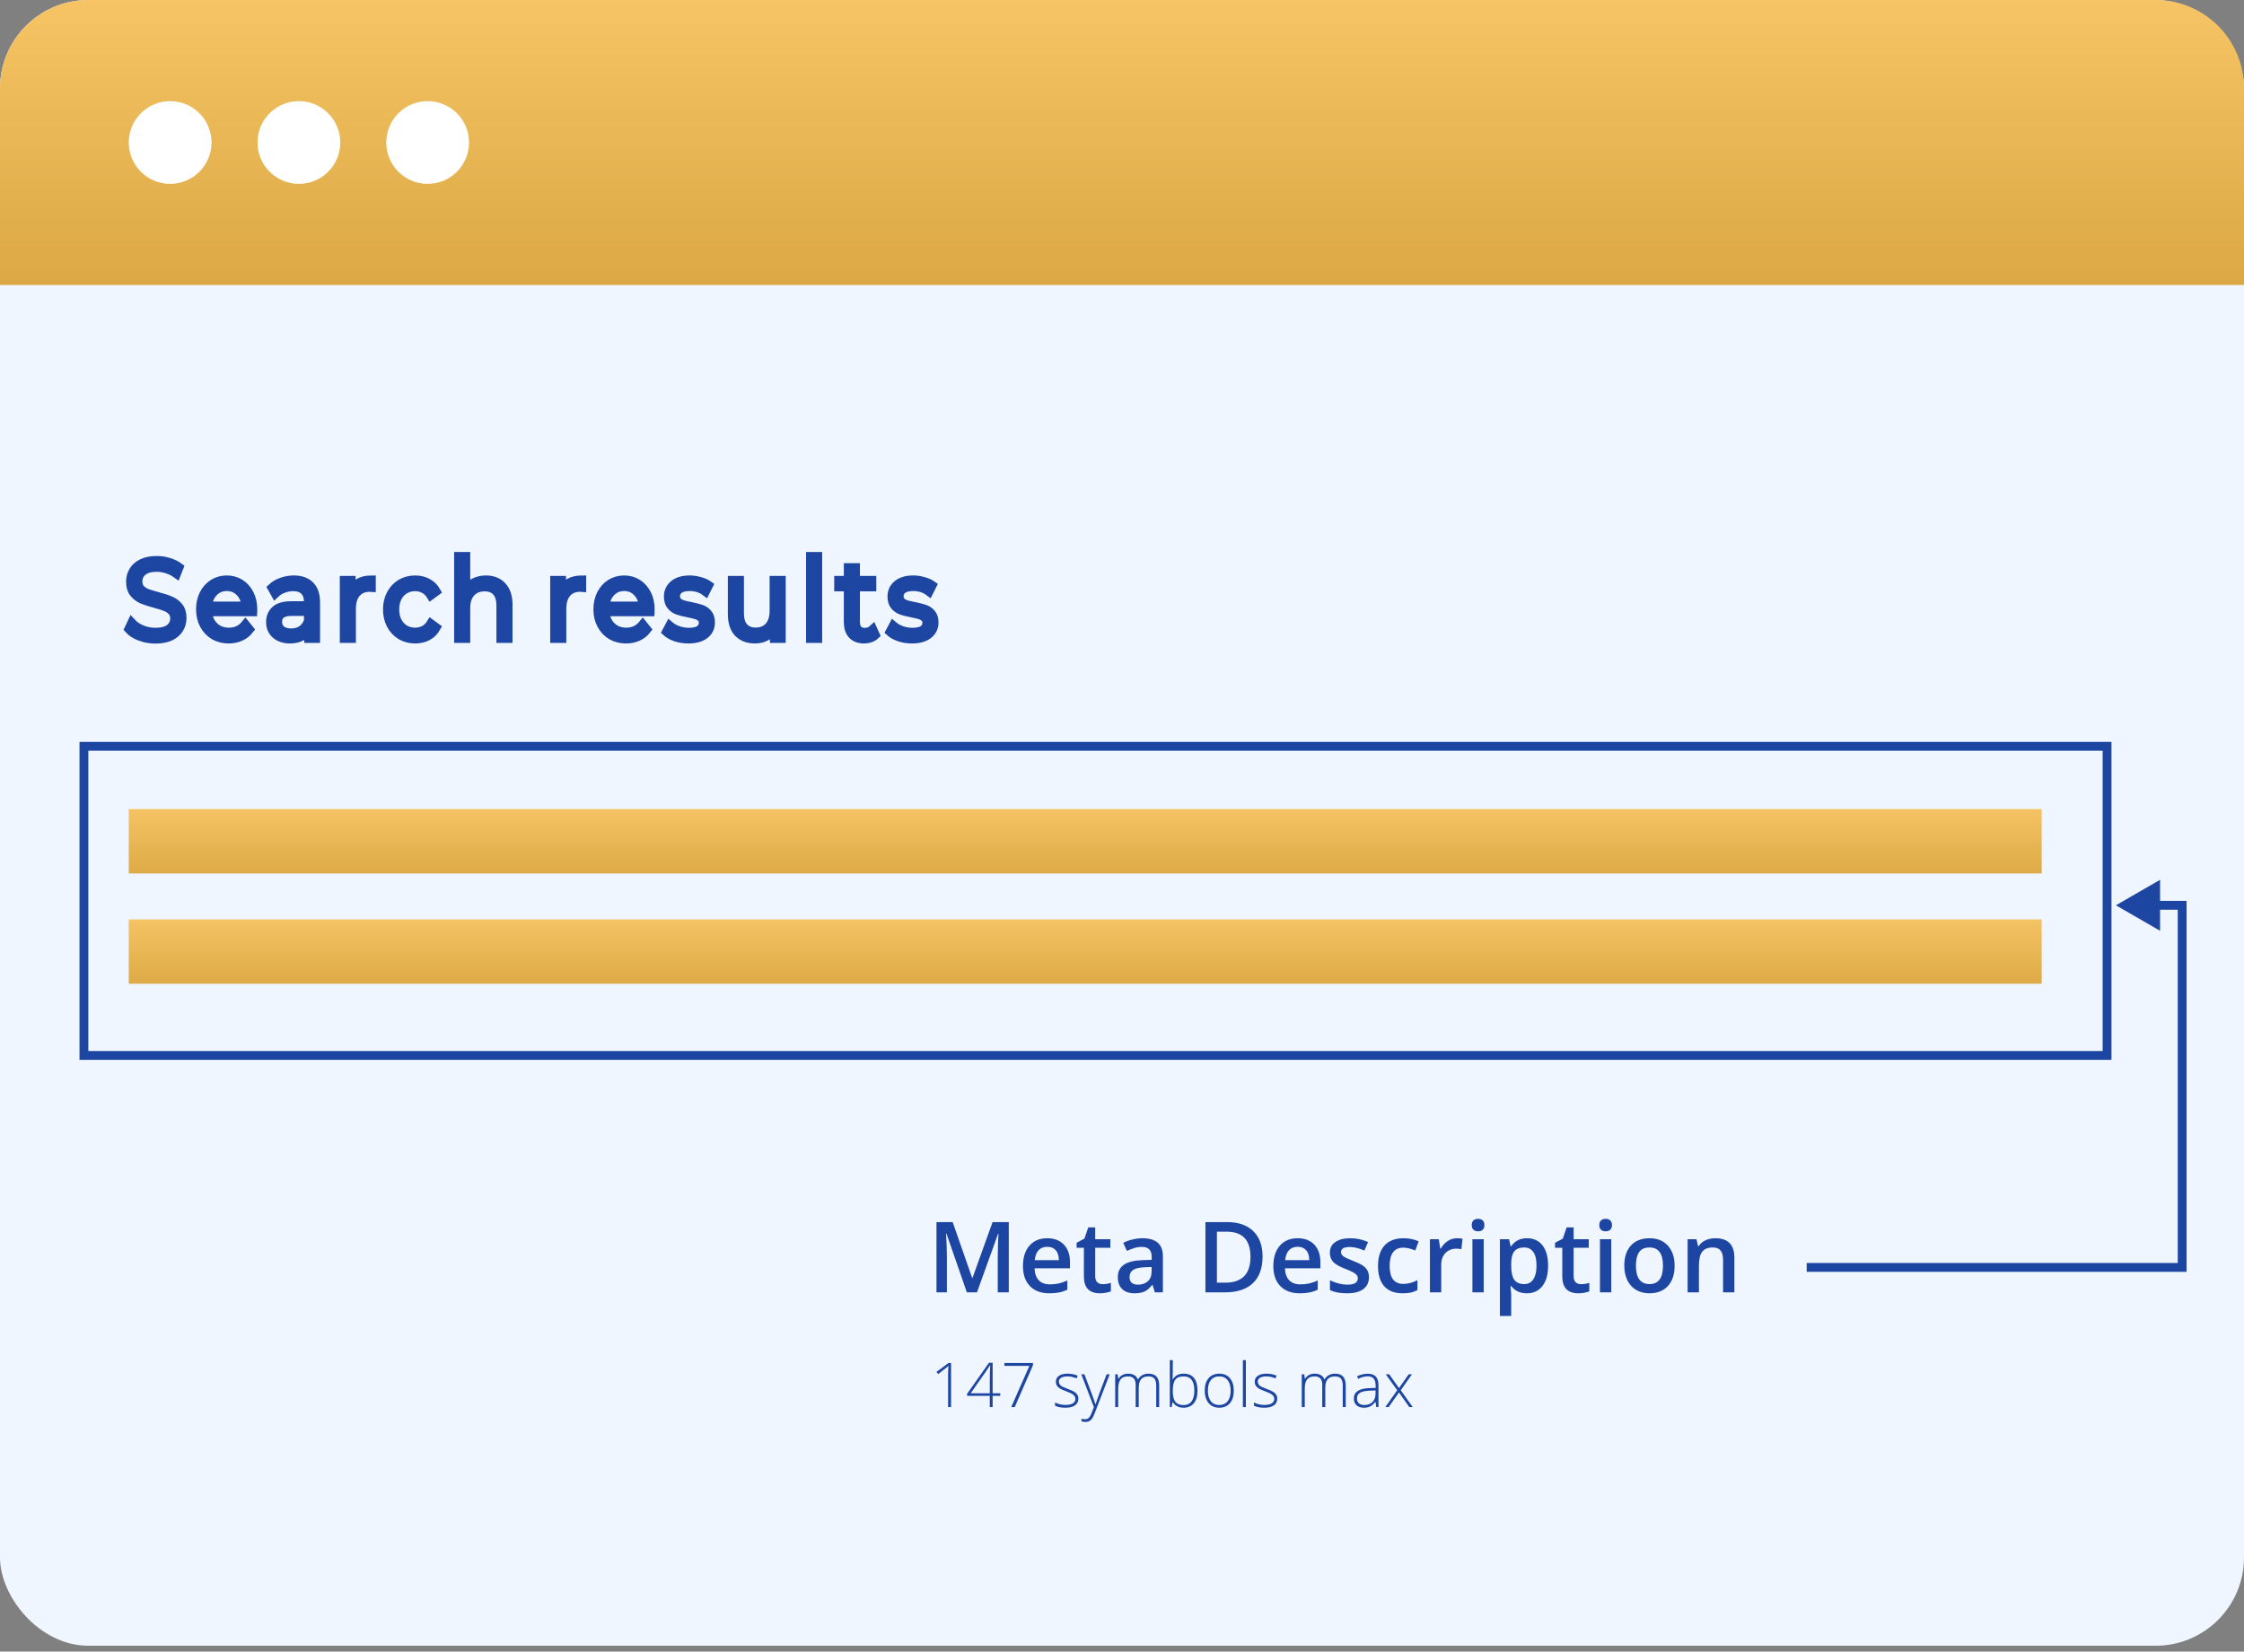 <svg width="254" height="187" viewBox="0 0 254 187" fill="none" xmlns="http://www.w3.org/2000/svg">
<rect x="0" y="0" width="254" height="187" fill="#808080" stroke="none"/>
<rect width="254" height="186.336" rx="10" fill="#F0F6FF"/>
<path d="M0 10C0 4.477 4.477 0 10 0H244C249.523 0 254 4.477 254 10V32.27H0V10Z" fill="url(#paint0_linear)"/>
<path d="M17.586 72.369C16.984 72.369 16.404 72.264 15.848 72.056C15.3 71.847 14.875 71.571 14.574 71.229L14.91 70.515C15.203 70.832 15.593 71.091 16.08 71.292C16.567 71.484 17.069 71.58 17.586 71.58C18.312 71.58 18.857 71.438 19.22 71.154C19.583 70.862 19.765 70.486 19.765 70.027C19.765 69.676 19.664 69.396 19.463 69.188C19.27 68.979 19.031 68.82 18.745 68.712C18.459 68.595 18.061 68.469 17.552 68.336C16.941 68.169 16.455 68.01 16.092 67.86C15.729 67.701 15.416 67.463 15.153 67.146C14.898 66.829 14.771 66.398 14.771 65.856C14.771 65.413 14.879 65.012 15.095 64.653C15.311 64.286 15.644 63.994 16.092 63.777C16.54 63.559 17.096 63.451 17.76 63.451C18.224 63.451 18.675 63.522 19.116 63.664C19.564 63.797 19.95 63.985 20.274 64.228L19.985 64.966C19.645 64.724 19.282 64.545 18.896 64.428C18.509 64.303 18.131 64.24 17.76 64.24C17.049 64.24 16.513 64.39 16.149 64.691C15.794 64.983 15.617 65.363 15.617 65.831C15.617 66.181 15.713 66.465 15.906 66.682C16.107 66.891 16.354 67.054 16.648 67.171C16.949 67.279 17.351 67.4 17.853 67.534C18.448 67.693 18.927 67.851 19.29 68.01C19.66 68.16 19.973 68.394 20.228 68.712C20.483 69.02 20.61 69.442 20.61 69.977C20.61 70.419 20.498 70.824 20.274 71.192C20.058 71.55 19.722 71.839 19.266 72.056C18.811 72.264 18.251 72.369 17.586 72.369Z" fill="#1D46A3"/>
<path d="M28.612 69.275H23.513C23.56 69.96 23.803 70.515 24.243 70.941C24.684 71.359 25.24 71.567 25.912 71.567C26.29 71.567 26.638 71.496 26.955 71.354C27.271 71.204 27.546 70.987 27.777 70.703L28.241 71.279C27.971 71.63 27.631 71.897 27.221 72.081C26.82 72.264 26.375 72.356 25.889 72.356C25.263 72.356 24.707 72.214 24.22 71.93C23.741 71.638 23.367 71.237 23.096 70.728C22.826 70.219 22.691 69.642 22.691 69C22.691 68.357 22.818 67.781 23.073 67.271C23.336 66.762 23.691 66.365 24.139 66.081C24.595 65.797 25.105 65.655 25.669 65.655C26.233 65.655 26.738 65.797 27.186 66.081C27.634 66.365 27.986 66.762 28.241 67.271C28.496 67.772 28.623 68.348 28.623 69L28.612 69.275ZM25.669 66.419C25.081 66.419 24.587 66.624 24.186 67.033C23.791 67.434 23.567 67.96 23.513 68.611H27.835C27.781 67.96 27.553 67.434 27.152 67.033C26.758 66.624 26.263 66.419 25.669 66.419Z" fill="#1D46A3"/>
<path d="M33.26 65.655C34.056 65.655 34.666 65.872 35.091 66.307C35.516 66.733 35.728 67.367 35.728 68.21V72.294H34.94V71.267C34.755 71.609 34.48 71.876 34.117 72.068C33.762 72.26 33.337 72.356 32.843 72.356C32.163 72.356 31.622 72.181 31.221 71.83C30.819 71.48 30.618 71.016 30.618 70.44C30.618 69.88 30.804 69.43 31.174 69.087C31.553 68.745 32.151 68.574 32.97 68.574H34.905V68.173C34.905 67.605 34.759 67.175 34.465 66.883C34.172 66.582 33.743 66.432 33.179 66.432C32.793 66.432 32.422 66.503 32.066 66.645C31.711 66.778 31.406 66.966 31.151 67.209L30.78 66.545C31.089 66.261 31.46 66.044 31.893 65.893C32.325 65.735 32.781 65.655 33.26 65.655ZM32.97 71.655C33.434 71.655 33.832 71.542 34.164 71.317C34.496 71.083 34.743 70.749 34.905 70.315V69.238H32.993C31.951 69.238 31.429 69.63 31.429 70.415C31.429 70.799 31.564 71.104 31.835 71.329C32.105 71.546 32.484 71.655 32.97 71.655Z" fill="#1D46A3"/>
<path d="M39.75 66.996C39.944 66.553 40.229 66.219 40.608 65.993C40.994 65.768 41.469 65.655 42.033 65.655V66.52L41.836 66.507C41.195 66.507 40.693 66.72 40.33 67.146C39.967 67.572 39.785 68.169 39.785 68.937V72.294H38.962V65.705H39.75V66.996Z" fill="#1D46A3"/>
<path d="M46.992 72.356C46.389 72.356 45.849 72.214 45.37 71.93C44.898 71.647 44.528 71.25 44.257 70.741C43.987 70.223 43.852 69.642 43.852 69C43.852 68.357 43.987 67.781 44.257 67.271C44.528 66.762 44.898 66.365 45.37 66.081C45.849 65.797 46.389 65.655 46.992 65.655C47.517 65.655 47.984 65.768 48.394 65.993C48.811 66.211 49.139 66.532 49.379 66.958L48.765 67.409C48.564 67.083 48.309 66.841 48 66.682C47.691 66.515 47.355 66.432 46.992 66.432C46.552 66.432 46.154 66.54 45.798 66.758C45.451 66.966 45.177 67.267 44.976 67.659C44.783 68.052 44.686 68.499 44.686 69C44.686 69.509 44.783 69.96 44.976 70.352C45.177 70.736 45.451 71.037 45.798 71.254C46.154 71.463 46.552 71.567 46.992 71.567C47.355 71.567 47.691 71.488 48 71.329C48.309 71.171 48.564 70.928 48.765 70.603L49.379 71.054C49.139 71.48 48.811 71.805 48.394 72.031C47.977 72.248 47.509 72.356 46.992 72.356Z" fill="#1D46A3"/>
<path d="M55.01 65.655C55.774 65.655 56.381 65.897 56.829 66.382C57.285 66.858 57.512 67.555 57.512 68.474V72.294H56.69V68.561C56.69 67.876 56.531 67.355 56.215 66.996C55.898 66.636 55.446 66.457 54.859 66.457C54.202 66.457 53.681 66.67 53.295 67.096C52.916 67.513 52.727 68.094 52.727 68.837V72.294H51.904V63H52.727V66.858C52.951 66.474 53.26 66.177 53.654 65.969C54.048 65.76 54.5 65.655 55.01 65.655Z" fill="#1D46A3"/>
<path d="M63.566 66.996C63.759 66.553 64.045 66.219 64.424 65.993C64.81 65.768 65.285 65.655 65.849 65.655V66.52L65.652 66.507C65.011 66.507 64.509 66.72 64.146 67.146C63.782 67.572 63.601 68.169 63.601 68.937V72.294H62.778V65.705H63.566V66.996Z" fill="#1D46A3"/>
<path d="M73.589 69.275H68.49C68.537 69.96 68.78 70.515 69.22 70.941C69.661 71.359 70.217 71.567 70.889 71.567C71.267 71.567 71.615 71.496 71.932 71.354C72.248 71.204 72.523 70.987 72.754 70.703L73.218 71.279C72.948 71.63 72.608 71.897 72.198 72.081C71.796 72.264 71.352 72.356 70.866 72.356C70.24 72.356 69.684 72.214 69.197 71.93C68.718 71.638 68.344 71.237 68.073 70.728C67.803 70.219 67.668 69.642 67.668 69C67.668 68.357 67.795 67.781 68.05 67.271C68.313 66.762 68.668 66.365 69.116 66.081C69.572 65.797 70.082 65.655 70.645 65.655C71.209 65.655 71.715 65.797 72.163 66.081C72.611 66.365 72.963 66.762 73.218 67.271C73.473 67.772 73.6 68.348 73.6 69L73.589 69.275ZM70.645 66.419C70.058 66.419 69.564 66.624 69.162 67.033C68.769 67.434 68.544 67.96 68.49 68.611H72.812C72.758 67.96 72.53 67.434 72.129 67.033C71.735 66.624 71.24 66.419 70.645 66.419Z" fill="#1D46A3"/>
<path d="M77.908 72.356C77.414 72.356 76.939 72.281 76.483 72.131C76.035 71.972 75.684 71.776 75.429 71.542L75.8 70.841C76.055 71.058 76.375 71.237 76.761 71.379C77.148 71.513 77.549 71.58 77.966 71.58C78.522 71.58 78.932 71.488 79.195 71.304C79.465 71.112 79.6 70.845 79.6 70.503C79.6 70.26 79.527 70.073 79.38 69.939C79.233 69.797 79.048 69.693 78.824 69.626C78.6 69.551 78.302 69.48 77.932 69.413C77.437 69.313 77.039 69.213 76.738 69.112C76.437 69.004 76.178 68.824 75.962 68.574C75.753 68.323 75.649 67.977 75.649 67.534C75.649 66.983 75.861 66.532 76.286 66.181C76.711 65.831 77.302 65.655 78.059 65.655C78.453 65.655 78.847 65.714 79.241 65.831C79.635 65.939 79.959 66.085 80.214 66.269L79.855 66.983C79.353 66.607 78.754 66.419 78.059 66.419C77.534 66.419 77.136 66.52 76.866 66.72C76.603 66.92 76.472 67.183 76.472 67.509C76.472 67.76 76.545 67.96 76.692 68.11C76.846 68.261 77.035 68.373 77.26 68.448C77.484 68.515 77.793 68.586 78.186 68.661C78.673 68.762 79.063 68.862 79.357 68.962C79.65 69.062 79.901 69.233 80.11 69.475C80.319 69.718 80.423 70.052 80.423 70.478C80.423 71.054 80.199 71.513 79.751 71.855C79.31 72.189 78.696 72.356 77.908 72.356Z" fill="#1D46A3"/>
<path d="M88.436 65.705V72.294H87.648V71.091C87.432 71.492 87.134 71.805 86.756 72.031C86.377 72.248 85.945 72.356 85.458 72.356C84.662 72.356 84.033 72.118 83.569 71.642C83.114 71.158 82.886 70.453 82.886 69.526V65.705H83.708V69.438C83.708 70.131 83.867 70.657 84.183 71.016C84.5 71.375 84.952 71.555 85.539 71.555C86.18 71.555 86.686 71.346 87.057 70.928C87.428 70.503 87.613 69.914 87.613 69.162V65.705H88.436Z" fill="#1D46A3"/>
<path d="M91.74 63H92.562V72.294H91.74V63Z" fill="#1D46A3"/>
<path d="M99.084 71.893C98.929 72.043 98.736 72.16 98.504 72.244C98.28 72.319 98.045 72.356 97.798 72.356C97.226 72.356 96.786 72.189 96.477 71.855C96.168 71.521 96.013 71.049 96.013 70.44V66.457H94.924V65.705H96.013V64.265H96.836V65.705H98.69V66.457H96.836V70.39C96.836 70.782 96.925 71.083 97.102 71.292C97.288 71.492 97.55 71.592 97.89 71.592C98.06 71.592 98.222 71.563 98.377 71.505C98.539 71.446 98.678 71.363 98.794 71.254L99.084 71.893Z" fill="#1D46A3"/>
<path d="M103.215 72.356C102.721 72.356 102.246 72.281 101.79 72.131C101.342 71.972 100.99 71.776 100.736 71.542L101.106 70.841C101.361 71.058 101.682 71.237 102.068 71.379C102.454 71.513 102.856 71.58 103.273 71.58C103.829 71.58 104.239 71.488 104.501 71.304C104.772 71.112 104.907 70.845 104.907 70.503C104.907 70.26 104.833 70.073 104.687 69.939C104.54 69.797 104.354 69.693 104.13 69.626C103.906 69.551 103.609 69.48 103.238 69.413C102.744 69.313 102.346 69.213 102.045 69.112C101.744 69.004 101.485 68.824 101.269 68.574C101.06 68.323 100.956 67.977 100.956 67.534C100.956 66.983 101.168 66.532 101.593 66.181C102.018 65.831 102.609 65.655 103.366 65.655C103.76 65.655 104.154 65.714 104.548 65.831C104.942 65.939 105.266 66.085 105.521 66.269L105.162 66.983C104.66 66.607 104.061 66.419 103.366 66.419C102.84 66.419 102.443 66.52 102.172 66.72C101.91 66.92 101.778 67.183 101.778 67.509C101.778 67.76 101.852 67.96 101.999 68.11C102.153 68.261 102.342 68.373 102.566 68.448C102.79 68.515 103.099 68.586 103.493 68.661C103.98 68.762 104.37 68.862 104.663 68.962C104.957 69.062 105.208 69.233 105.417 69.475C105.625 69.718 105.729 70.052 105.729 70.478C105.729 71.054 105.505 71.513 105.057 71.855C104.617 72.189 104.003 72.356 103.215 72.356Z" fill="#1D46A3"/>
<path d="M17.586 72.369C16.984 72.369 16.404 72.264 15.848 72.056C15.3 71.847 14.875 71.571 14.574 71.229L14.91 70.515C15.203 70.832 15.593 71.091 16.08 71.292C16.567 71.484 17.069 71.58 17.586 71.58C18.312 71.58 18.857 71.438 19.22 71.154C19.583 70.862 19.765 70.486 19.765 70.027C19.765 69.676 19.664 69.396 19.463 69.188C19.27 68.979 19.031 68.82 18.745 68.712C18.459 68.595 18.061 68.469 17.552 68.336C16.941 68.169 16.455 68.01 16.092 67.86C15.729 67.701 15.416 67.463 15.153 67.146C14.898 66.829 14.771 66.398 14.771 65.856C14.771 65.413 14.879 65.012 15.095 64.653C15.311 64.286 15.644 63.994 16.092 63.777C16.54 63.559 17.096 63.451 17.76 63.451C18.224 63.451 18.675 63.522 19.116 63.664C19.564 63.797 19.95 63.985 20.274 64.228L19.985 64.966C19.645 64.724 19.282 64.545 18.896 64.428C18.509 64.303 18.131 64.24 17.76 64.24C17.049 64.24 16.513 64.39 16.149 64.691C15.794 64.983 15.617 65.363 15.617 65.831C15.617 66.181 15.713 66.465 15.906 66.682C16.107 66.891 16.354 67.054 16.648 67.171C16.949 67.279 17.351 67.4 17.853 67.534C18.448 67.693 18.927 67.851 19.29 68.01C19.66 68.16 19.973 68.394 20.228 68.712C20.483 69.02 20.61 69.442 20.61 69.977C20.61 70.419 20.498 70.824 20.274 71.192C20.058 71.55 19.722 71.839 19.266 72.056C18.811 72.264 18.251 72.369 17.586 72.369Z" stroke="#1D46A3"/>
<path d="M28.612 69.275H23.513C23.56 69.96 23.803 70.515 24.243 70.941C24.684 71.359 25.24 71.567 25.912 71.567C26.29 71.567 26.638 71.496 26.955 71.354C27.271 71.204 27.546 70.987 27.777 70.703L28.241 71.279C27.971 71.63 27.631 71.897 27.221 72.081C26.82 72.264 26.375 72.356 25.889 72.356C25.263 72.356 24.707 72.214 24.22 71.93C23.741 71.638 23.367 71.237 23.096 70.728C22.826 70.219 22.691 69.642 22.691 69C22.691 68.357 22.818 67.781 23.073 67.271C23.336 66.762 23.691 66.365 24.139 66.081C24.595 65.797 25.105 65.655 25.669 65.655C26.233 65.655 26.738 65.797 27.186 66.081C27.634 66.365 27.986 66.762 28.241 67.271C28.496 67.772 28.623 68.348 28.623 69L28.612 69.275ZM25.669 66.419C25.081 66.419 24.587 66.624 24.186 67.033C23.791 67.434 23.567 67.96 23.513 68.611H27.835C27.781 67.96 27.553 67.434 27.152 67.033C26.758 66.624 26.263 66.419 25.669 66.419Z" stroke="#1D46A3"/>
<path d="M33.26 65.655C34.056 65.655 34.666 65.872 35.091 66.307C35.516 66.733 35.728 67.367 35.728 68.21V72.294H34.94V71.267C34.755 71.609 34.48 71.876 34.117 72.068C33.762 72.26 33.337 72.356 32.843 72.356C32.163 72.356 31.622 72.181 31.221 71.83C30.819 71.48 30.618 71.016 30.618 70.44C30.618 69.88 30.804 69.43 31.174 69.087C31.553 68.745 32.151 68.574 32.97 68.574H34.905V68.173C34.905 67.605 34.759 67.175 34.465 66.883C34.172 66.582 33.743 66.432 33.179 66.432C32.793 66.432 32.422 66.503 32.066 66.645C31.711 66.778 31.406 66.966 31.151 67.209L30.78 66.545C31.089 66.261 31.46 66.044 31.893 65.893C32.325 65.735 32.781 65.655 33.26 65.655ZM32.97 71.655C33.434 71.655 33.832 71.542 34.164 71.317C34.496 71.083 34.743 70.749 34.905 70.315V69.238H32.993C31.951 69.238 31.429 69.63 31.429 70.415C31.429 70.799 31.564 71.104 31.835 71.329C32.105 71.546 32.484 71.655 32.97 71.655Z" stroke="#1D46A3"/>
<path d="M39.75 66.996C39.944 66.553 40.229 66.219 40.608 65.993C40.994 65.768 41.469 65.655 42.033 65.655V66.52L41.836 66.507C41.195 66.507 40.693 66.72 40.33 67.146C39.967 67.572 39.785 68.169 39.785 68.937V72.294H38.962V65.705H39.75V66.996Z" stroke="#1D46A3"/>
<path d="M46.992 72.356C46.389 72.356 45.849 72.214 45.37 71.93C44.898 71.647 44.528 71.25 44.257 70.741C43.987 70.223 43.852 69.642 43.852 69C43.852 68.357 43.987 67.781 44.257 67.271C44.528 66.762 44.898 66.365 45.37 66.081C45.849 65.797 46.389 65.655 46.992 65.655C47.517 65.655 47.984 65.768 48.394 65.993C48.811 66.211 49.139 66.532 49.379 66.958L48.765 67.409C48.564 67.083 48.309 66.841 48 66.682C47.691 66.515 47.355 66.432 46.992 66.432C46.552 66.432 46.154 66.54 45.798 66.758C45.451 66.966 45.177 67.267 44.976 67.659C44.783 68.052 44.686 68.499 44.686 69C44.686 69.509 44.783 69.96 44.976 70.352C45.177 70.736 45.451 71.037 45.798 71.254C46.154 71.463 46.552 71.567 46.992 71.567C47.355 71.567 47.691 71.488 48 71.329C48.309 71.171 48.564 70.928 48.765 70.603L49.379 71.054C49.139 71.48 48.811 71.805 48.394 72.031C47.977 72.248 47.509 72.356 46.992 72.356Z" stroke="#1D46A3"/>
<path d="M55.01 65.655C55.774 65.655 56.381 65.897 56.829 66.382C57.285 66.858 57.512 67.555 57.512 68.474V72.294H56.69V68.561C56.69 67.876 56.531 67.355 56.215 66.996C55.898 66.636 55.446 66.457 54.859 66.457C54.202 66.457 53.681 66.67 53.295 67.096C52.916 67.513 52.727 68.094 52.727 68.837V72.294H51.904V63H52.727V66.858C52.951 66.474 53.26 66.177 53.654 65.969C54.048 65.76 54.5 65.655 55.01 65.655Z" stroke="#1D46A3"/>
<path d="M63.566 66.996C63.759 66.553 64.045 66.219 64.424 65.993C64.81 65.768 65.285 65.655 65.849 65.655V66.52L65.652 66.507C65.011 66.507 64.509 66.72 64.146 67.146C63.782 67.572 63.601 68.169 63.601 68.937V72.294H62.778V65.705H63.566V66.996Z" stroke="#1D46A3"/>
<path d="M73.589 69.275H68.49C68.537 69.96 68.78 70.515 69.22 70.941C69.661 71.359 70.217 71.567 70.889 71.567C71.267 71.567 71.615 71.496 71.932 71.354C72.248 71.204 72.523 70.987 72.754 70.703L73.218 71.279C72.948 71.63 72.608 71.897 72.198 72.081C71.796 72.264 71.352 72.356 70.866 72.356C70.24 72.356 69.684 72.214 69.197 71.93C68.718 71.638 68.344 71.237 68.073 70.728C67.803 70.219 67.668 69.642 67.668 69C67.668 68.357 67.795 67.781 68.05 67.271C68.313 66.762 68.668 66.365 69.116 66.081C69.572 65.797 70.082 65.655 70.645 65.655C71.209 65.655 71.715 65.797 72.163 66.081C72.611 66.365 72.963 66.762 73.218 67.271C73.473 67.772 73.6 68.348 73.6 69L73.589 69.275ZM70.645 66.419C70.058 66.419 69.564 66.624 69.162 67.033C68.769 67.434 68.544 67.96 68.49 68.611H72.812C72.758 67.96 72.53 67.434 72.129 67.033C71.735 66.624 71.24 66.419 70.645 66.419Z" stroke="#1D46A3"/>
<path d="M77.908 72.356C77.414 72.356 76.939 72.281 76.483 72.131C76.035 71.972 75.684 71.776 75.429 71.542L75.8 70.841C76.055 71.058 76.375 71.237 76.761 71.379C77.148 71.513 77.549 71.58 77.966 71.58C78.522 71.58 78.932 71.488 79.195 71.304C79.465 71.112 79.6 70.845 79.6 70.503C79.6 70.26 79.527 70.073 79.38 69.939C79.233 69.797 79.048 69.693 78.824 69.626C78.6 69.551 78.302 69.48 77.932 69.413C77.437 69.313 77.039 69.213 76.738 69.112C76.437 69.004 76.178 68.824 75.962 68.574C75.753 68.323 75.649 67.977 75.649 67.534C75.649 66.983 75.861 66.532 76.286 66.181C76.711 65.831 77.302 65.655 78.059 65.655C78.453 65.655 78.847 65.714 79.241 65.831C79.635 65.939 79.959 66.085 80.214 66.269L79.855 66.983C79.353 66.607 78.754 66.419 78.059 66.419C77.534 66.419 77.136 66.52 76.866 66.72C76.603 66.92 76.472 67.183 76.472 67.509C76.472 67.76 76.545 67.96 76.692 68.11C76.846 68.261 77.035 68.373 77.26 68.448C77.484 68.515 77.793 68.586 78.186 68.661C78.673 68.762 79.063 68.862 79.357 68.962C79.65 69.062 79.901 69.233 80.11 69.475C80.319 69.718 80.423 70.052 80.423 70.478C80.423 71.054 80.199 71.513 79.751 71.855C79.31 72.189 78.696 72.356 77.908 72.356Z" stroke="#1D46A3"/>
<path d="M88.436 65.705V72.294H87.648V71.091C87.432 71.492 87.134 71.805 86.756 72.031C86.377 72.248 85.945 72.356 85.458 72.356C84.662 72.356 84.033 72.118 83.569 71.642C83.114 71.158 82.886 70.453 82.886 69.526V65.705H83.708V69.438C83.708 70.131 83.867 70.657 84.183 71.016C84.5 71.375 84.952 71.555 85.539 71.555C86.18 71.555 86.686 71.346 87.057 70.928C87.428 70.503 87.613 69.914 87.613 69.162V65.705H88.436Z" stroke="#1D46A3"/>
<path d="M91.74 63H92.562V72.294H91.74V63Z" stroke="#1D46A3"/>
<path d="M99.084 71.893C98.929 72.043 98.736 72.16 98.504 72.244C98.28 72.319 98.045 72.356 97.798 72.356C97.226 72.356 96.786 72.189 96.477 71.855C96.168 71.521 96.013 71.049 96.013 70.44V66.457H94.924V65.705H96.013V64.265H96.836V65.705H98.69V66.457H96.836V70.39C96.836 70.782 96.925 71.083 97.102 71.292C97.288 71.492 97.55 71.592 97.89 71.592C98.06 71.592 98.222 71.563 98.377 71.505C98.539 71.446 98.678 71.363 98.794 71.254L99.084 71.893Z" stroke="#1D46A3"/>
<path d="M103.215 72.356C102.721 72.356 102.246 72.281 101.79 72.131C101.342 71.972 100.99 71.776 100.736 71.542L101.106 70.841C101.361 71.058 101.682 71.237 102.068 71.379C102.454 71.513 102.856 71.58 103.273 71.58C103.829 71.58 104.239 71.488 104.501 71.304C104.772 71.112 104.907 70.845 104.907 70.503C104.907 70.26 104.833 70.073 104.687 69.939C104.54 69.797 104.354 69.693 104.13 69.626C103.906 69.551 103.609 69.48 103.238 69.413C102.744 69.313 102.346 69.213 102.045 69.112C101.744 69.004 101.485 68.824 101.269 68.574C101.06 68.323 100.956 67.977 100.956 67.534C100.956 66.983 101.168 66.532 101.593 66.181C102.018 65.831 102.609 65.655 103.366 65.655C103.76 65.655 104.154 65.714 104.548 65.831C104.942 65.939 105.266 66.085 105.521 66.269L105.162 66.983C104.66 66.607 104.061 66.419 103.366 66.419C102.84 66.419 102.443 66.52 102.172 66.72C101.91 66.92 101.778 67.183 101.778 67.509C101.778 67.76 101.852 67.96 101.999 68.11C102.153 68.261 102.342 68.373 102.566 68.448C102.79 68.515 103.099 68.586 103.493 68.661C103.98 68.762 104.37 68.862 104.663 68.962C104.957 69.062 105.208 69.233 105.417 69.475C105.625 69.718 105.729 70.052 105.729 70.478C105.729 71.054 105.505 71.513 105.057 71.855C104.617 72.189 104.003 72.356 103.215 72.356Z" stroke="#1D46A3"/>
<circle cx="19.258" cy="16.135" r="4.684" fill="white"/>
<circle cx="33.832" cy="16.135" r="4.684" fill="white"/>
<circle cx="48.406" cy="16.135" r="4.684" fill="white"/>
<rect x="14.574" y="91.607" width="216.525" height="7.287" fill="url(#paint1_linear)"/>
<rect x="14.574" y="104.098" width="216.525" height="7.287" fill="url(#paint2_linear)"/>
<rect x="9.5" y="84.5" width="229" height="35" stroke="#1D46A3"/>
<path d="M247 143.5V144H247.5V143.5H247ZM247 102.5H247.5V102H247V102.5ZM239.5 102.5L244.5 105.387V99.613L239.5 102.5ZM204.5 144H247V143H204.5V144ZM247.5 143.5V102.5H246.5V143.5H247.5ZM247 102H244V103H247V102Z" fill="#1D46A3"/>
<path d="M109.438 146.323L107.132 139.681H107.088C107.15 140.667 107.181 141.592 107.181 142.455V146.323H106V138.37H107.833L110.042 144.697H110.075L112.349 138.37H114.187V146.323H112.936V142.39C112.936 141.995 112.945 141.48 112.963 140.845C112.985 140.211 113.003 139.826 113.018 139.692H112.974L110.586 146.323H109.438Z" fill="#1D46A3"/>
<path d="M118.773 146.432C117.838 146.432 117.105 146.16 116.576 145.616C116.05 145.069 115.787 144.316 115.787 143.359C115.787 142.376 116.032 141.603 116.521 141.041C117.011 140.479 117.684 140.198 118.54 140.198C119.334 140.198 119.961 140.439 120.422 140.921C120.882 141.404 121.113 142.067 121.113 142.912V143.603H117.103C117.121 144.187 117.279 144.637 117.577 144.953C117.874 145.264 118.293 145.42 118.833 145.42C119.189 145.42 119.519 145.388 119.823 145.322C120.132 145.254 120.462 145.141 120.814 144.985V146.024C120.502 146.173 120.186 146.278 119.867 146.34C119.548 146.401 119.183 146.432 118.773 146.432ZM118.54 141.166C118.133 141.166 117.807 141.295 117.56 141.552C117.317 141.81 117.172 142.185 117.125 142.679H119.856C119.849 142.182 119.729 141.806 119.497 141.552C119.265 141.295 118.946 141.166 118.54 141.166Z" fill="#1D46A3"/>
<path d="M124.807 145.399C125.119 145.399 125.43 145.35 125.742 145.252V146.215C125.601 146.276 125.418 146.327 125.193 146.367C124.972 146.41 124.741 146.432 124.502 146.432C123.291 146.432 122.685 145.794 122.685 144.517V141.275H121.864V140.709L122.745 140.241L123.18 138.968H123.969V140.307H125.682V141.275H123.969V144.496C123.969 144.804 124.045 145.032 124.197 145.181C124.353 145.326 124.556 145.399 124.807 145.399Z" fill="#1D46A3"/>
<path d="M130.715 146.323L130.459 145.486H130.415C130.125 145.852 129.833 146.102 129.54 146.236C129.246 146.367 128.869 146.432 128.408 146.432C127.817 146.432 127.354 146.273 127.021 145.954C126.691 145.634 126.526 145.183 126.526 144.599C126.526 143.979 126.756 143.511 127.217 143.195C127.677 142.88 128.379 142.708 129.322 142.679L130.361 142.646V142.325C130.361 141.94 130.27 141.654 130.089 141.465C129.911 141.273 129.634 141.177 129.257 141.177C128.948 141.177 128.653 141.222 128.37 141.313C128.087 141.404 127.815 141.511 127.554 141.634L127.14 140.72C127.467 140.55 127.824 140.421 128.212 140.334C128.6 140.243 128.967 140.198 129.311 140.198C130.076 140.198 130.653 140.365 131.041 140.698C131.433 141.032 131.629 141.556 131.629 142.271V146.323H130.715ZM128.811 145.453C129.275 145.453 129.647 145.324 129.926 145.067C130.209 144.806 130.35 144.441 130.35 143.973V143.451L129.578 143.484C128.976 143.505 128.537 143.607 128.261 143.788C127.989 143.966 127.853 144.24 127.853 144.61C127.853 144.878 127.933 145.087 128.092 145.235C128.252 145.38 128.491 145.453 128.811 145.453Z" fill="#1D46A3"/>
<path d="M142.911 142.271C142.911 143.583 142.547 144.588 141.818 145.284C141.089 145.977 140.039 146.323 138.668 146.323H136.443V138.37H138.902C140.168 138.37 141.152 138.711 141.856 139.393C142.56 140.075 142.911 141.034 142.911 142.271ZM141.541 142.314C141.541 140.41 140.65 139.458 138.869 139.458H137.743V145.23H138.668C140.583 145.23 141.541 144.258 141.541 142.314Z" fill="#1D46A3"/>
<path d="M147.117 146.432C146.181 146.432 145.448 146.16 144.919 145.616C144.393 145.069 144.13 144.316 144.13 143.359C144.13 142.376 144.375 141.603 144.864 141.041C145.354 140.479 146.027 140.198 146.883 140.198C147.677 140.198 148.304 140.439 148.765 140.921C149.226 141.404 149.456 142.067 149.456 142.912V143.603H145.447C145.465 144.187 145.622 144.637 145.92 144.953C146.217 145.264 146.636 145.42 147.177 145.42C147.532 145.42 147.862 145.388 148.167 145.322C148.475 145.254 148.805 145.141 149.157 144.985V146.024C148.845 146.173 148.529 146.278 148.21 146.34C147.891 146.401 147.527 146.432 147.117 146.432ZM146.883 141.166C146.477 141.166 146.15 141.295 145.904 141.552C145.661 141.81 145.515 142.185 145.468 142.679H148.199C148.192 142.182 148.072 141.806 147.84 141.552C147.608 141.295 147.289 141.166 146.883 141.166Z" fill="#1D46A3"/>
<path d="M154.951 144.61C154.951 145.197 154.737 145.649 154.309 145.964C153.881 146.276 153.268 146.432 152.47 146.432C151.668 146.432 151.025 146.311 150.539 146.068V144.963C151.246 145.29 151.904 145.453 152.513 145.453C153.3 145.453 153.694 145.215 153.694 144.74C153.694 144.588 153.65 144.461 153.563 144.36C153.476 144.258 153.333 144.153 153.134 144.044C152.934 143.935 152.657 143.812 152.301 143.674C151.608 143.406 151.139 143.137 150.892 142.869C150.649 142.601 150.528 142.252 150.528 141.824C150.528 141.309 150.734 140.91 151.148 140.628C151.565 140.341 152.131 140.198 152.845 140.198C153.552 140.198 154.222 140.341 154.853 140.628L154.439 141.591C153.79 141.322 153.244 141.188 152.802 141.188C152.127 141.188 151.79 141.38 151.79 141.765C151.79 141.953 151.877 142.113 152.051 142.243C152.229 142.374 152.613 142.553 153.204 142.782C153.701 142.974 154.062 143.15 154.287 143.31C154.512 143.469 154.679 143.654 154.787 143.864C154.896 144.071 154.951 144.32 154.951 144.61Z" fill="#1D46A3"/>
<path d="M158.764 146.432C157.854 146.432 157.161 146.167 156.686 145.638C156.214 145.105 155.979 144.341 155.979 143.348C155.979 142.336 156.225 141.558 156.719 141.014C157.215 140.47 157.932 140.198 158.867 140.198C159.502 140.198 160.073 140.316 160.581 140.551L160.195 141.58C159.654 141.369 159.208 141.264 158.857 141.264C157.816 141.264 157.295 141.955 157.295 143.337C157.295 144.011 157.424 144.519 157.681 144.86C157.943 145.197 158.323 145.366 158.824 145.366C159.393 145.366 159.932 145.225 160.44 144.942V146.057C160.211 146.191 159.966 146.287 159.705 146.345C159.448 146.403 159.134 146.432 158.764 146.432Z" fill="#1D46A3"/>
<path d="M164.906 140.198C165.164 140.198 165.376 140.216 165.543 140.252L165.417 141.444C165.236 141.4 165.047 141.378 164.852 141.378C164.34 141.378 163.925 141.545 163.606 141.879C163.29 142.212 163.133 142.646 163.133 143.179V146.323H161.854V140.307H162.855L163.024 141.367H163.089C163.288 141.008 163.548 140.724 163.867 140.513C164.19 140.303 164.536 140.198 164.906 140.198Z" fill="#1D46A3"/>
<path d="M167.942 146.323H166.663V140.307H167.942V146.323ZM166.587 138.713C166.587 138.484 166.649 138.308 166.772 138.185C166.899 138.062 167.078 138 167.311 138C167.535 138 167.71 138.062 167.833 138.185C167.96 138.308 168.023 138.484 168.023 138.713C168.023 138.93 167.96 139.103 167.833 139.229C167.71 139.353 167.535 139.414 167.311 139.414C167.078 139.414 166.899 139.353 166.772 139.229C166.649 139.103 166.587 138.93 166.587 138.713Z" fill="#1D46A3"/>
<path d="M172.827 146.432C172.065 146.432 171.474 146.158 171.053 145.611H170.977C171.028 146.119 171.053 146.427 171.053 146.536V149H169.775V140.307H170.809C170.838 140.419 170.897 140.687 170.988 141.112H171.053C171.452 140.502 172.051 140.198 172.849 140.198C173.599 140.198 174.183 140.47 174.6 141.014C175.021 141.558 175.231 142.321 175.231 143.304C175.231 144.287 175.017 145.054 174.59 145.605C174.165 146.157 173.578 146.432 172.827 146.432ZM172.517 141.242C172.009 141.242 171.637 141.391 171.402 141.688C171.169 141.986 171.053 142.461 171.053 143.114V143.304C171.053 144.037 171.169 144.568 171.402 144.898C171.634 145.225 172.013 145.388 172.539 145.388C172.981 145.388 173.322 145.206 173.561 144.844C173.801 144.481 173.92 143.964 173.92 143.293C173.92 142.619 173.801 142.109 173.561 141.765C173.326 141.416 172.977 141.242 172.517 141.242Z" fill="#1D46A3"/>
<path d="M178.958 145.399C179.27 145.399 179.582 145.35 179.894 145.252V146.215C179.752 146.276 179.569 146.327 179.344 146.367C179.123 146.41 178.893 146.432 178.653 146.432C177.442 146.432 176.836 145.794 176.836 144.517V141.275H176.015V140.709L176.896 140.241L177.331 138.968H178.12V140.307H179.834V141.275H178.12V144.496C178.12 144.804 178.196 145.032 178.349 145.181C178.505 145.326 178.708 145.399 178.958 145.399Z" fill="#1D46A3"/>
<path d="M182.38 146.323H181.101V140.307H182.38V146.323ZM181.025 138.713C181.025 138.484 181.087 138.308 181.21 138.185C181.337 138.062 181.517 138 181.749 138C181.974 138 182.148 138.062 182.271 138.185C182.398 138.308 182.461 138.484 182.461 138.713C182.461 138.93 182.398 139.103 182.271 139.229C182.148 139.353 181.974 139.414 181.749 139.414C181.517 139.414 181.337 139.353 181.21 139.229C181.087 139.103 181.025 138.93 181.025 138.713Z" fill="#1D46A3"/>
<path d="M189.55 143.304C189.55 144.287 189.298 145.054 188.794 145.605C188.29 146.157 187.588 146.432 186.688 146.432C186.126 146.432 185.629 146.305 185.198 146.051C184.766 145.798 184.434 145.433 184.202 144.958C183.97 144.483 183.854 143.932 183.854 143.304C183.854 142.329 184.104 141.567 184.605 141.019C185.105 140.472 185.811 140.198 186.721 140.198C187.591 140.198 188.281 140.479 188.788 141.041C189.296 141.6 189.55 142.354 189.55 143.304ZM185.171 143.304C185.171 144.693 185.684 145.388 186.71 145.388C187.726 145.388 188.233 144.693 188.233 143.304C188.233 141.93 187.722 141.242 186.699 141.242C186.163 141.242 185.773 141.42 185.53 141.775C185.29 142.131 185.171 142.64 185.171 143.304Z" fill="#1D46A3"/>
<path d="M196.317 146.323H195.034V142.624C195.034 142.16 194.939 141.814 194.751 141.585C194.566 141.357 194.27 141.242 193.864 141.242C193.324 141.242 192.928 141.402 192.678 141.721C192.428 142.04 192.303 142.575 192.303 143.326V146.323H191.024V140.307H192.025L192.205 141.095H192.27C192.451 140.809 192.709 140.588 193.043 140.432C193.376 140.276 193.746 140.198 194.152 140.198C195.596 140.198 196.317 140.932 196.317 142.401V146.323Z" fill="#1D46A3"/>
<path d="M107.651 159.318H107.316V155.678C107.316 155.348 107.33 155.005 107.357 154.649C107.323 154.684 107.287 154.717 107.251 154.749C107.215 154.78 106.862 155.057 106.195 155.579L106 155.336L107.357 154.321H107.651V159.318Z" fill="#1D46A3"/>
<path d="M113.219 158.043H112.357V159.318H112.036V158.043H109.466V157.814L111.944 154.294H112.357V157.75H113.219V158.043ZM112.036 157.75V156.321C112.036 155.633 112.052 155.055 112.084 154.588H112.057C112.011 154.672 111.871 154.886 111.636 155.23L109.873 157.75H112.036Z" fill="#1D46A3"/>
<path d="M114.459 159.318L116.517 154.649H113.69V154.321H116.924V154.571L114.859 159.318H114.459Z" fill="#1D46A3"/>
<path d="M122.061 158.351C122.061 158.684 121.935 158.94 121.682 159.12C121.429 159.298 121.07 159.387 120.605 159.387C120.108 159.387 119.714 159.31 119.422 159.158V158.792C119.796 158.979 120.19 159.072 120.605 159.072C120.972 159.072 121.25 159.012 121.439 158.891C121.63 158.768 121.726 158.605 121.726 158.402C121.726 158.215 121.65 158.058 121.497 157.931C121.347 157.803 121.098 157.678 120.752 157.555C120.381 157.42 120.12 157.305 119.969 157.209C119.819 157.111 119.705 157.002 119.627 156.881C119.552 156.758 119.515 156.609 119.515 156.434C119.515 156.156 119.631 155.936 119.863 155.774C120.098 155.612 120.425 155.531 120.844 155.531C121.245 155.531 121.626 155.606 121.986 155.757L121.859 156.064C121.495 155.914 121.156 155.839 120.844 155.839C120.541 155.839 120.301 155.889 120.123 155.989C119.945 156.09 119.856 156.229 119.856 156.406C119.856 156.6 119.925 156.755 120.062 156.871C120.201 156.987 120.471 157.117 120.872 157.261C121.207 157.382 121.45 157.491 121.603 157.589C121.756 157.685 121.87 157.794 121.945 157.917C122.022 158.04 122.061 158.185 122.061 158.351Z" fill="#1D46A3"/>
<path d="M122.396 155.603H122.745L123.531 157.688C123.77 158.328 123.922 158.76 123.985 158.983H124.006C124.102 158.689 124.258 158.251 124.474 157.667L125.26 155.603H125.609L123.944 159.92C123.81 160.271 123.697 160.508 123.606 160.631C123.515 160.754 123.408 160.846 123.285 160.908C123.164 160.969 123.017 161 122.844 161C122.714 161 122.569 160.976 122.41 160.928V160.634C122.542 160.671 122.684 160.689 122.837 160.689C122.953 160.689 123.056 160.662 123.145 160.607C123.233 160.552 123.313 160.467 123.384 160.351C123.457 160.237 123.54 160.054 123.633 159.804C123.729 159.555 123.791 159.394 123.818 159.318L122.396 155.603Z" fill="#1D46A3"/>
<path d="M130.873 159.318V156.881C130.873 156.519 130.802 156.255 130.661 156.088C130.519 155.922 130.303 155.839 130.011 155.839C129.631 155.839 129.349 155.944 129.167 156.153C128.985 156.363 128.894 156.692 128.894 157.141V159.318H128.548V156.779C128.548 156.152 128.261 155.839 127.687 155.839C127.297 155.839 127.014 155.953 126.836 156.181C126.658 156.406 126.569 156.769 126.569 157.268V159.318H126.231V155.603H126.511L126.583 156.112H126.604C126.706 155.928 126.852 155.785 127.041 155.685C127.23 155.583 127.439 155.531 127.667 155.531C128.252 155.531 128.628 155.751 128.794 156.191H128.808C128.929 155.979 129.091 155.816 129.293 155.702C129.499 155.588 129.731 155.531 129.991 155.531C130.396 155.531 130.701 155.639 130.903 155.856C131.106 156.072 131.208 156.417 131.208 156.888V159.318H130.873Z" fill="#1D46A3"/>
<path d="M133.979 155.531C134.499 155.531 134.89 155.695 135.152 156.023C135.416 156.349 135.548 156.827 135.548 157.456C135.548 158.073 135.409 158.549 135.131 158.884C134.856 159.219 134.467 159.387 133.966 159.387C133.701 159.387 133.463 159.332 133.251 159.223C133.04 159.113 132.872 158.958 132.749 158.758H132.718L132.623 159.318H132.411V154H132.749V155.336C132.749 155.537 132.744 155.722 132.735 155.89L132.725 156.181H132.749C132.89 155.957 133.06 155.793 133.258 155.688C133.459 155.584 133.699 155.531 133.979 155.531ZM133.973 155.839C133.535 155.839 133.222 155.964 133.033 156.215C132.844 156.465 132.749 156.879 132.749 157.456V157.514C132.749 158.074 132.847 158.476 133.043 158.72C133.241 158.964 133.549 159.086 133.966 159.086C134.371 159.086 134.677 158.945 134.882 158.662C135.087 158.377 135.189 157.973 135.189 157.449C135.189 156.375 134.784 155.839 133.973 155.839Z" fill="#1D46A3"/>
<path d="M139.653 157.456C139.653 158.062 139.506 158.536 139.212 158.877C138.918 159.217 138.513 159.387 137.996 159.387C137.67 159.387 137.383 159.308 137.134 159.151C136.886 158.994 136.696 158.768 136.563 158.474C136.431 158.18 136.365 157.841 136.365 157.456C136.365 156.849 136.512 156.378 136.806 156.041C137.1 155.701 137.503 155.531 138.016 155.531C138.527 155.531 138.926 155.703 139.216 156.047C139.507 156.389 139.653 156.859 139.653 157.456ZM136.721 157.456C136.721 157.966 136.832 158.365 137.056 158.652C137.281 158.937 137.599 159.079 138.009 159.079C138.419 159.079 138.736 158.937 138.959 158.652C139.185 158.365 139.298 157.966 139.298 157.456C139.298 156.943 139.184 156.545 138.956 156.263C138.73 155.98 138.413 155.839 138.002 155.839C137.592 155.839 137.276 155.98 137.052 156.263C136.831 156.543 136.721 156.941 136.721 157.456Z" fill="#1D46A3"/>
<path d="M141.021 159.318H140.682V154H141.021V159.318Z" fill="#1D46A3"/>
<path d="M144.572 158.351C144.572 158.684 144.445 158.94 144.192 159.12C143.939 159.298 143.581 159.387 143.116 159.387C142.619 159.387 142.225 159.31 141.933 159.158V158.792C142.307 158.979 142.701 159.072 143.116 159.072C143.483 159.072 143.761 159.012 143.95 158.891C144.141 158.768 144.237 158.605 144.237 158.402C144.237 158.215 144.16 158.058 144.008 157.931C143.857 157.803 143.609 157.678 143.263 157.555C142.891 157.42 142.63 157.305 142.48 157.209C142.33 157.111 142.216 157.002 142.138 156.881C142.063 156.758 142.025 156.609 142.025 156.434C142.025 156.156 142.142 155.936 142.374 155.774C142.609 155.612 142.936 155.531 143.355 155.531C143.756 155.531 144.137 155.606 144.497 155.757L144.37 156.064C144.006 155.914 143.667 155.839 143.355 155.839C143.052 155.839 142.812 155.889 142.634 155.989C142.456 156.09 142.367 156.229 142.367 156.406C142.367 156.6 142.436 156.755 142.572 156.871C142.711 156.987 142.981 157.117 143.382 157.261C143.717 157.382 143.961 157.491 144.114 157.589C144.266 157.685 144.38 157.794 144.456 157.917C144.533 158.04 144.572 158.185 144.572 158.351Z" fill="#1D46A3"/>
<path d="M151.989 159.318V156.881C151.989 156.519 151.918 156.255 151.777 156.088C151.636 155.922 151.419 155.839 151.127 155.839C150.747 155.839 150.465 155.944 150.283 156.153C150.101 156.363 150.01 156.692 150.01 157.141V159.318H149.665V156.779C149.665 156.152 149.377 155.839 148.803 155.839C148.414 155.839 148.13 155.953 147.952 156.181C147.774 156.406 147.686 156.769 147.686 157.268V159.318H147.347V155.603H147.627L147.699 156.112H147.72C147.822 155.928 147.968 155.785 148.157 155.685C148.346 155.583 148.555 155.531 148.783 155.531C149.368 155.531 149.744 155.751 149.911 156.191H149.924C150.045 155.979 150.207 155.816 150.41 155.702C150.615 155.588 150.847 155.531 151.107 155.531C151.513 155.531 151.817 155.639 152.02 155.856C152.222 156.072 152.324 156.417 152.324 156.888V159.318H151.989Z" fill="#1D46A3"/>
<path d="M155.783 159.318L155.697 158.73H155.67C155.483 158.97 155.291 159.139 155.092 159.24C154.896 159.338 154.664 159.387 154.395 159.387C154.03 159.387 153.747 159.293 153.544 159.106C153.341 158.92 153.24 158.661 153.24 158.331C153.24 157.968 153.39 157.687 153.691 157.486C153.994 157.286 154.431 157.18 155.003 157.168L155.711 157.148V156.902C155.711 156.549 155.639 156.282 155.496 156.102C155.352 155.922 155.121 155.832 154.802 155.832C154.458 155.832 154.101 155.928 153.732 156.119L153.605 155.825C154.013 155.634 154.417 155.538 154.815 155.538C155.223 155.538 155.528 155.644 155.728 155.856C155.931 156.068 156.032 156.398 156.032 156.847V159.318H155.783ZM154.416 159.079C154.812 159.079 155.124 158.966 155.352 158.741C155.582 158.513 155.697 158.197 155.697 157.794V157.428L155.048 157.456C154.526 157.481 154.153 157.563 153.93 157.702C153.709 157.838 153.599 158.053 153.599 158.344C153.599 158.577 153.669 158.758 153.811 158.888C153.954 159.015 154.156 159.079 154.416 159.079Z" fill="#1D46A3"/>
<path d="M158.151 157.408L156.856 155.603H157.246L158.353 157.168L159.45 155.603H159.823L158.548 157.408L159.915 159.318H159.522L158.353 157.661L157.177 159.318H156.805L158.151 157.408Z" fill="#1D46A3"/>
<defs>
<linearGradient id="paint0_linear" x1="127" y1="0" x2="127" y2="32.27" gradientUnits="userSpaceOnUse">
<stop stop-color="#F6C464"/>
<stop offset="1" stop-color="#DBA845"/>
</linearGradient>
<linearGradient id="paint1_linear" x1="122.836" y1="91.607" x2="122.836" y2="98.894" gradientUnits="userSpaceOnUse">
<stop stop-color="#F5C363"/>
<stop offset="1" stop-color="#DDAA47"/>
</linearGradient>
<linearGradient id="paint2_linear" x1="122.836" y1="104.098" x2="122.836" y2="111.385" gradientUnits="userSpaceOnUse">
<stop stop-color="#F5C363"/>
<stop offset="1" stop-color="#DDAA47"/>
</linearGradient>
</defs>
</svg>
